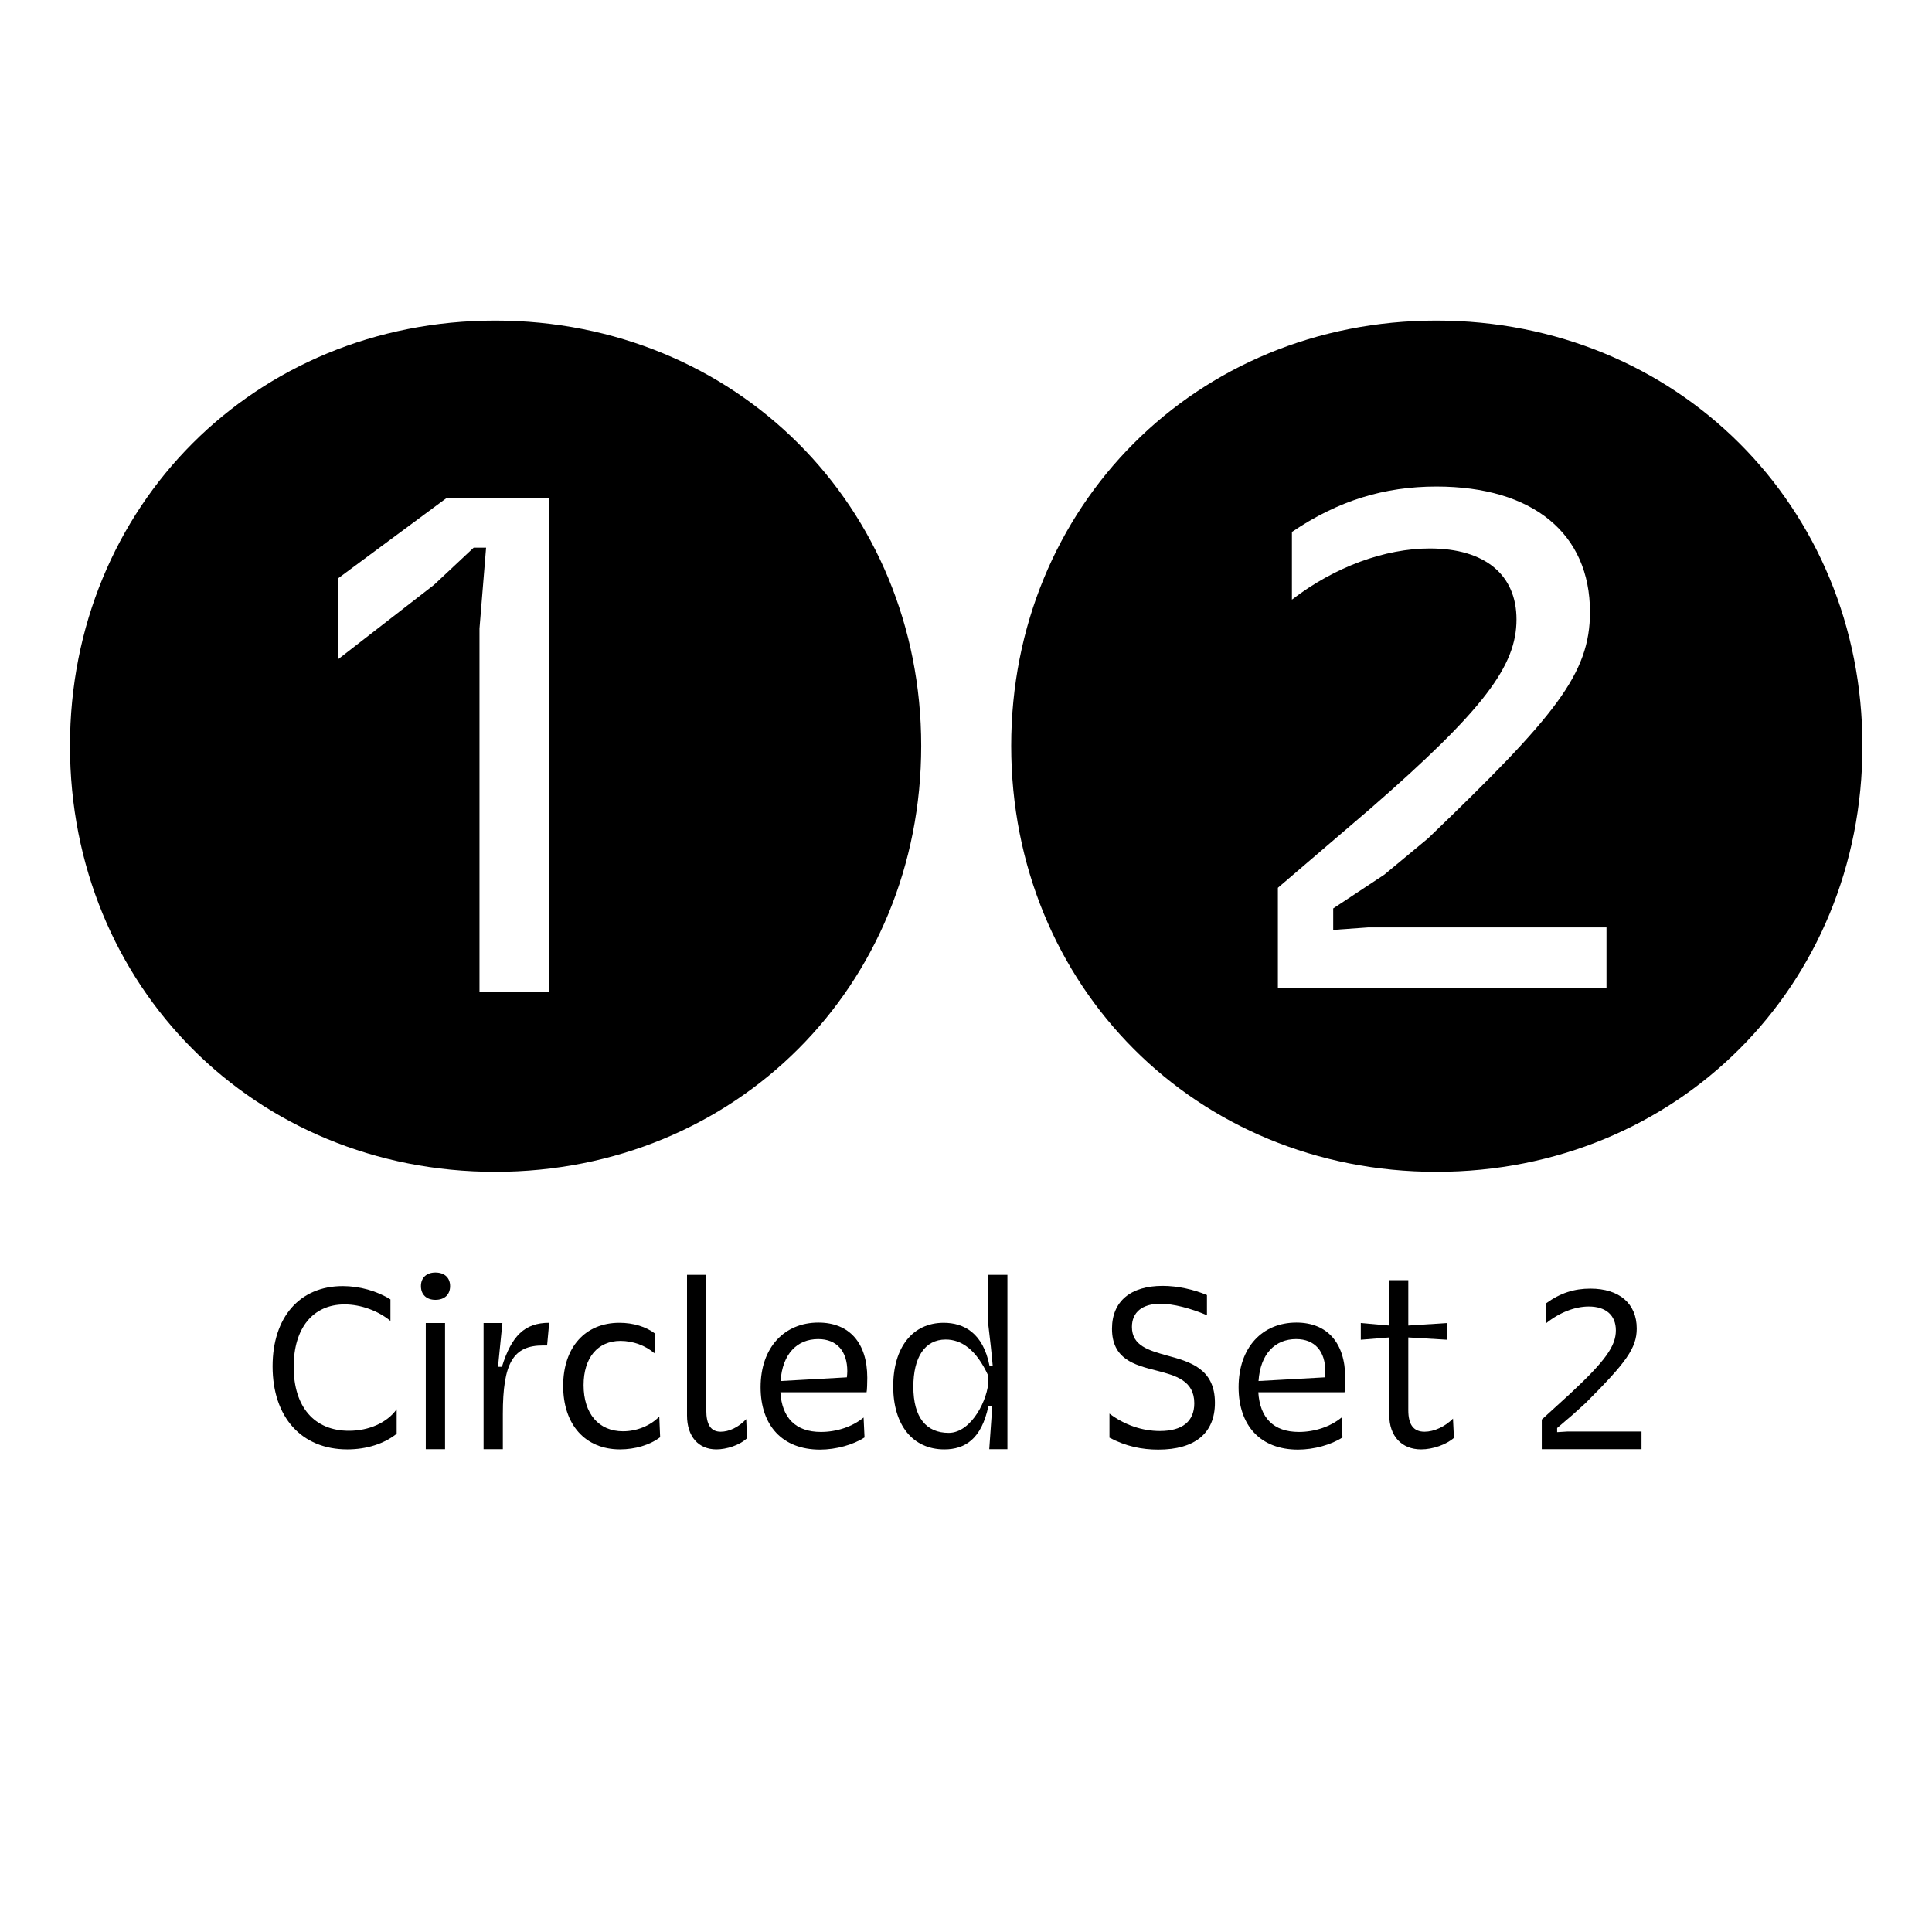 <?xml version="1.0" encoding="UTF-8" standalone="no"?>
<!DOCTYPE svg PUBLIC "-//W3C//DTD SVG 1.1//EN" "http://www.w3.org/Graphics/SVG/1.1/DTD/svg11.dtd">
<svg width="100%" height="100%" viewBox="0 0 351 351" version="1.1" xmlns="http://www.w3.org/2000/svg" xmlns:xlink="http://www.w3.org/1999/xlink" xml:space="preserve" xmlns:serif="http://www.serif.com/" style="fill-rule:evenodd;clip-rule:evenodd;stroke-linejoin:round;stroke-miterlimit:2;">
    <g transform="matrix(1,0,0,1,-3755,-7965)">
        <g id="features-24-circled2" transform="matrix(1,0,0,1,277.605,792.663)">
            <rect x="3477.09" y="7170.11" width="349.885" height="349.885" style="fill:none;"/>
            <g transform="matrix(1,0,0,1,152.51,-2010.5)">
                <path d="M3396.95,9443.32L3396.95,9438.87C3395.2,9441.32 3391.91,9442.78 3388.28,9442.78C3381.99,9442.78 3378.24,9438.45 3378.24,9431.16C3378.24,9424.12 3381.74,9419.82 3387.49,9419.82C3390.45,9419.82 3393.61,9420.99 3395.82,9422.82L3395.82,9418.91C3393.36,9417.37 3390.2,9416.49 3387.16,9416.49C3379.32,9416.49 3374.41,9422.16 3374.41,9431.07C3374.41,9440.32 3379.66,9446.16 3387.99,9446.16C3391.45,9446.16 3394.66,9445.16 3396.95,9443.32Z" style="fill-rule:nonzero;"/>
                <path d="M3402.24,9446.12L3405.74,9446.12L3405.74,9423.2L3402.24,9423.2L3402.24,9446.12ZM3401.36,9416.49C3401.36,9418.03 3402.36,9418.99 3403.99,9418.99C3405.66,9418.99 3406.66,9418.03 3406.66,9416.49C3406.66,9414.99 3405.66,9414.03 3403.99,9414.03C3402.36,9414.03 3401.36,9414.99 3401.36,9416.49Z" style="fill-rule:nonzero;"/>
                <path d="M3412.74,9446.12L3416.24,9446.12L3416.24,9439.74C3416.24,9430.45 3418.11,9427.28 3423.53,9427.28L3424.28,9427.28L3424.66,9423.16C3420.2,9423.16 3417.82,9425.53 3416.07,9431.16L3415.36,9431.16C3415.61,9428.53 3415.91,9425.82 3416.16,9423.2L3412.74,9423.2L3412.74,9446.12Z" style="fill-rule:nonzero;"/>
                <path d="M3437.61,9426.45C3439.86,9426.45 3442.16,9427.28 3443.78,9428.7L3443.95,9425.16C3442.28,9423.87 3439.95,9423.16 3437.41,9423.16C3431.2,9423.16 3427.2,9427.62 3427.2,9434.62C3427.2,9441.66 3431.2,9446.16 3437.53,9446.16C3440.24,9446.16 3442.95,9445.37 3444.82,9443.95L3444.66,9440.2C3443.03,9441.87 3440.57,9442.87 3438.07,9442.87C3433.66,9442.87 3430.91,9439.66 3430.91,9434.49C3430.91,9429.49 3433.49,9426.45 3437.61,9426.45Z" style="fill-rule:nonzero;"/>
                <path d="M3455.82,9442.95C3453.99,9442.95 3453.2,9441.62 3453.2,9439.03L3453.2,9414.45L3449.7,9414.45L3449.7,9439.99C3449.7,9443.87 3451.82,9446.16 3455.03,9446.16C3456.86,9446.16 3459.28,9445.41 3460.61,9444.12L3460.45,9440.66C3459.07,9442.16 3457.32,9442.95 3455.82,9442.95Z" style="fill-rule:nonzero;"/>
                <path d="M3466.66,9435.78L3482.32,9435.78C3482.41,9435.53 3482.45,9433.91 3482.45,9433.16C3482.45,9426.78 3479.16,9423.12 3473.57,9423.12C3467.41,9423.12 3463.07,9427.62 3463.07,9434.87C3463.07,9441.82 3467.03,9446.2 3473.86,9446.2C3476.78,9446.2 3479.91,9445.32 3481.95,9443.99L3481.78,9440.37C3479.78,9442.03 3476.91,9442.99 3474.03,9442.99C3469.41,9442.99 3466.95,9440.41 3466.66,9435.78ZM3473.53,9426.12C3476.95,9426.12 3478.82,9428.37 3478.82,9431.95C3478.82,9432.32 3478.78,9432.7 3478.74,9433.07L3466.7,9433.74C3467.03,9428.82 3469.7,9426.12 3473.53,9426.12Z" style="fill-rule:nonzero;"/>
                <path d="M3507.91,9414.45L3504.45,9414.45L3504.45,9423.62C3504.74,9426.03 3505.03,9428.53 3505.24,9430.99L3504.66,9430.99C3503.49,9424.99 3499.99,9423.16 3496.32,9423.16C3490.66,9423.16 3487.16,9427.66 3487.16,9434.7C3487.16,9441.74 3490.7,9446.16 3496.45,9446.16C3500.24,9446.16 3503.2,9444.24 3504.45,9438.32L3505.16,9438.32C3504.99,9440.91 3504.78,9443.53 3504.61,9446.12L3507.91,9446.12L3507.91,9414.45ZM3496.7,9426.2C3499.49,9426.2 3502.24,9427.95 3504.45,9432.82L3504.45,9433.62C3504.45,9436.87 3501.45,9443.16 3497.24,9443.16C3493.2,9443.16 3490.82,9440.41 3490.82,9434.78C3490.82,9429.49 3492.86,9426.2 3496.7,9426.2Z" style="fill-rule:nonzero;"/>
                <path d="M3526.45,9444.03C3529.45,9445.62 3532.36,9446.2 3535.32,9446.2C3541.99,9446.2 3545.61,9443.2 3545.61,9437.7C3545.61,9431.49 3541.07,9430.24 3536.95,9429.12C3533.53,9428.16 3530.53,9427.32 3530.53,9423.91C3530.53,9421.24 3532.41,9419.7 3535.7,9419.7C3538.03,9419.7 3541.11,9420.49 3544.16,9421.78L3544.16,9418.12C3541.78,9417.12 3538.86,9416.45 3536.11,9416.45C3530.36,9416.45 3526.91,9419.2 3526.91,9424.24C3526.91,9429.74 3530.95,9430.82 3534.91,9431.82C3538.49,9432.74 3541.86,9433.66 3541.86,9437.78C3541.86,9441.07 3539.7,9442.82 3535.61,9442.82C3532.41,9442.82 3529.2,9441.74 3526.45,9439.66L3526.45,9444.03Z" style="fill-rule:nonzero;"/>
                <path d="M3553.49,9435.78L3569.16,9435.78C3569.24,9435.53 3569.28,9433.91 3569.28,9433.16C3569.28,9426.78 3565.99,9423.12 3560.41,9423.12C3554.24,9423.12 3549.91,9427.62 3549.91,9434.87C3549.91,9441.82 3553.86,9446.2 3560.7,9446.2C3563.61,9446.2 3566.74,9445.32 3568.78,9443.99L3568.61,9440.37C3566.61,9442.03 3563.74,9442.99 3560.86,9442.99C3556.24,9442.99 3553.78,9440.41 3553.49,9435.78ZM3560.36,9426.12C3563.78,9426.12 3565.66,9428.37 3565.66,9431.95C3565.66,9432.32 3565.61,9432.7 3565.57,9433.07L3553.53,9433.74C3553.86,9428.82 3556.53,9426.12 3560.36,9426.12Z" style="fill-rule:nonzero;"/>
                <path d="M3588.86,9440.57C3587.41,9442.03 3585.41,9442.95 3583.7,9442.95C3581.7,9442.95 3580.74,9441.7 3580.74,9439.03L3580.74,9425.82L3587.82,9426.24L3587.82,9423.2L3580.74,9423.66L3580.74,9415.41L3577.28,9415.41L3577.28,9423.66L3572.11,9423.2L3572.11,9426.24L3577.28,9425.82L3577.28,9439.91C3577.28,9443.74 3579.53,9446.16 3583.07,9446.16C3585.2,9446.16 3587.66,9445.28 3589.03,9444.07L3588.86,9440.57Z" style="fill-rule:nonzero;"/>
                <path d="M3604.99,9440.74L3604.99,9446.12L3623.11,9446.12L3623.11,9442.91L3609.7,9442.91L3607.78,9443.03L3607.78,9442.28L3610.7,9439.78L3612.95,9437.74C3620.28,9430.41 3622.24,9427.78 3622.24,9424.2C3622.24,9419.66 3619.07,9416.95 3613.82,9416.95C3610.91,9416.95 3608.36,9417.74 3605.78,9419.62L3605.78,9423.24C3608.2,9421.28 3611.03,9420.2 3613.53,9420.2C3616.66,9420.2 3618.45,9421.82 3618.45,9424.53C3618.45,9427.37 3616.57,9430.07 3610.11,9436.07L3604.99,9440.74Z" style="fill-rule:nonzero;"/>
            </g>
            <g transform="matrix(1,0,0,1,484.737,-1980.39)">
                <path d="M3082.62,9365.62C3126.27,9365.62 3160.02,9331.87 3160.02,9288.22C3160.02,9244.72 3126.27,9210.97 3082.62,9210.97C3038.97,9210.97 3005.37,9244.72 3005.37,9288.22C3005.37,9331.87 3038.97,9365.62 3082.62,9365.62ZM3054.12,9272.47L3054.12,9257.77L3073.77,9243.22L3092.37,9243.22L3092.37,9332.92L3079.77,9332.92L3079.77,9266.92L3080.97,9252.22L3078.72,9252.22L3071.52,9258.97L3054.12,9272.47Z" style="fill-rule:nonzero;"/>
                <path d="M3253.62,9365.62C3297.27,9365.62 3331.02,9331.87 3331.02,9288.22C3331.02,9244.72 3297.27,9210.97 3253.62,9210.97C3209.97,9210.97 3176.37,9244.72 3176.37,9288.22C3176.37,9331.87 3209.97,9365.62 3253.62,9365.62ZM3224.82,9314.02L3241.47,9299.77C3262.32,9281.62 3268.17,9273.67 3268.17,9265.27C3268.17,9257.17 3262.47,9252.37 3252.42,9252.37C3244.32,9252.37 3235.17,9255.67 3227.37,9261.67L3227.37,9249.37C3235.77,9243.67 3244.17,9241.12 3253.62,9241.12C3271.17,9241.12 3281.52,9249.67 3281.52,9263.92C3281.52,9275.17 3275.22,9282.82 3252.12,9305.02L3244.17,9311.62L3234.87,9317.77L3234.87,9321.67L3241.17,9321.22L3284.52,9321.22L3284.52,9332.17L3224.82,9332.17L3224.82,9314.02Z" style="fill-rule:nonzero;"/>
            </g>
        </g>
    </g>
</svg>
